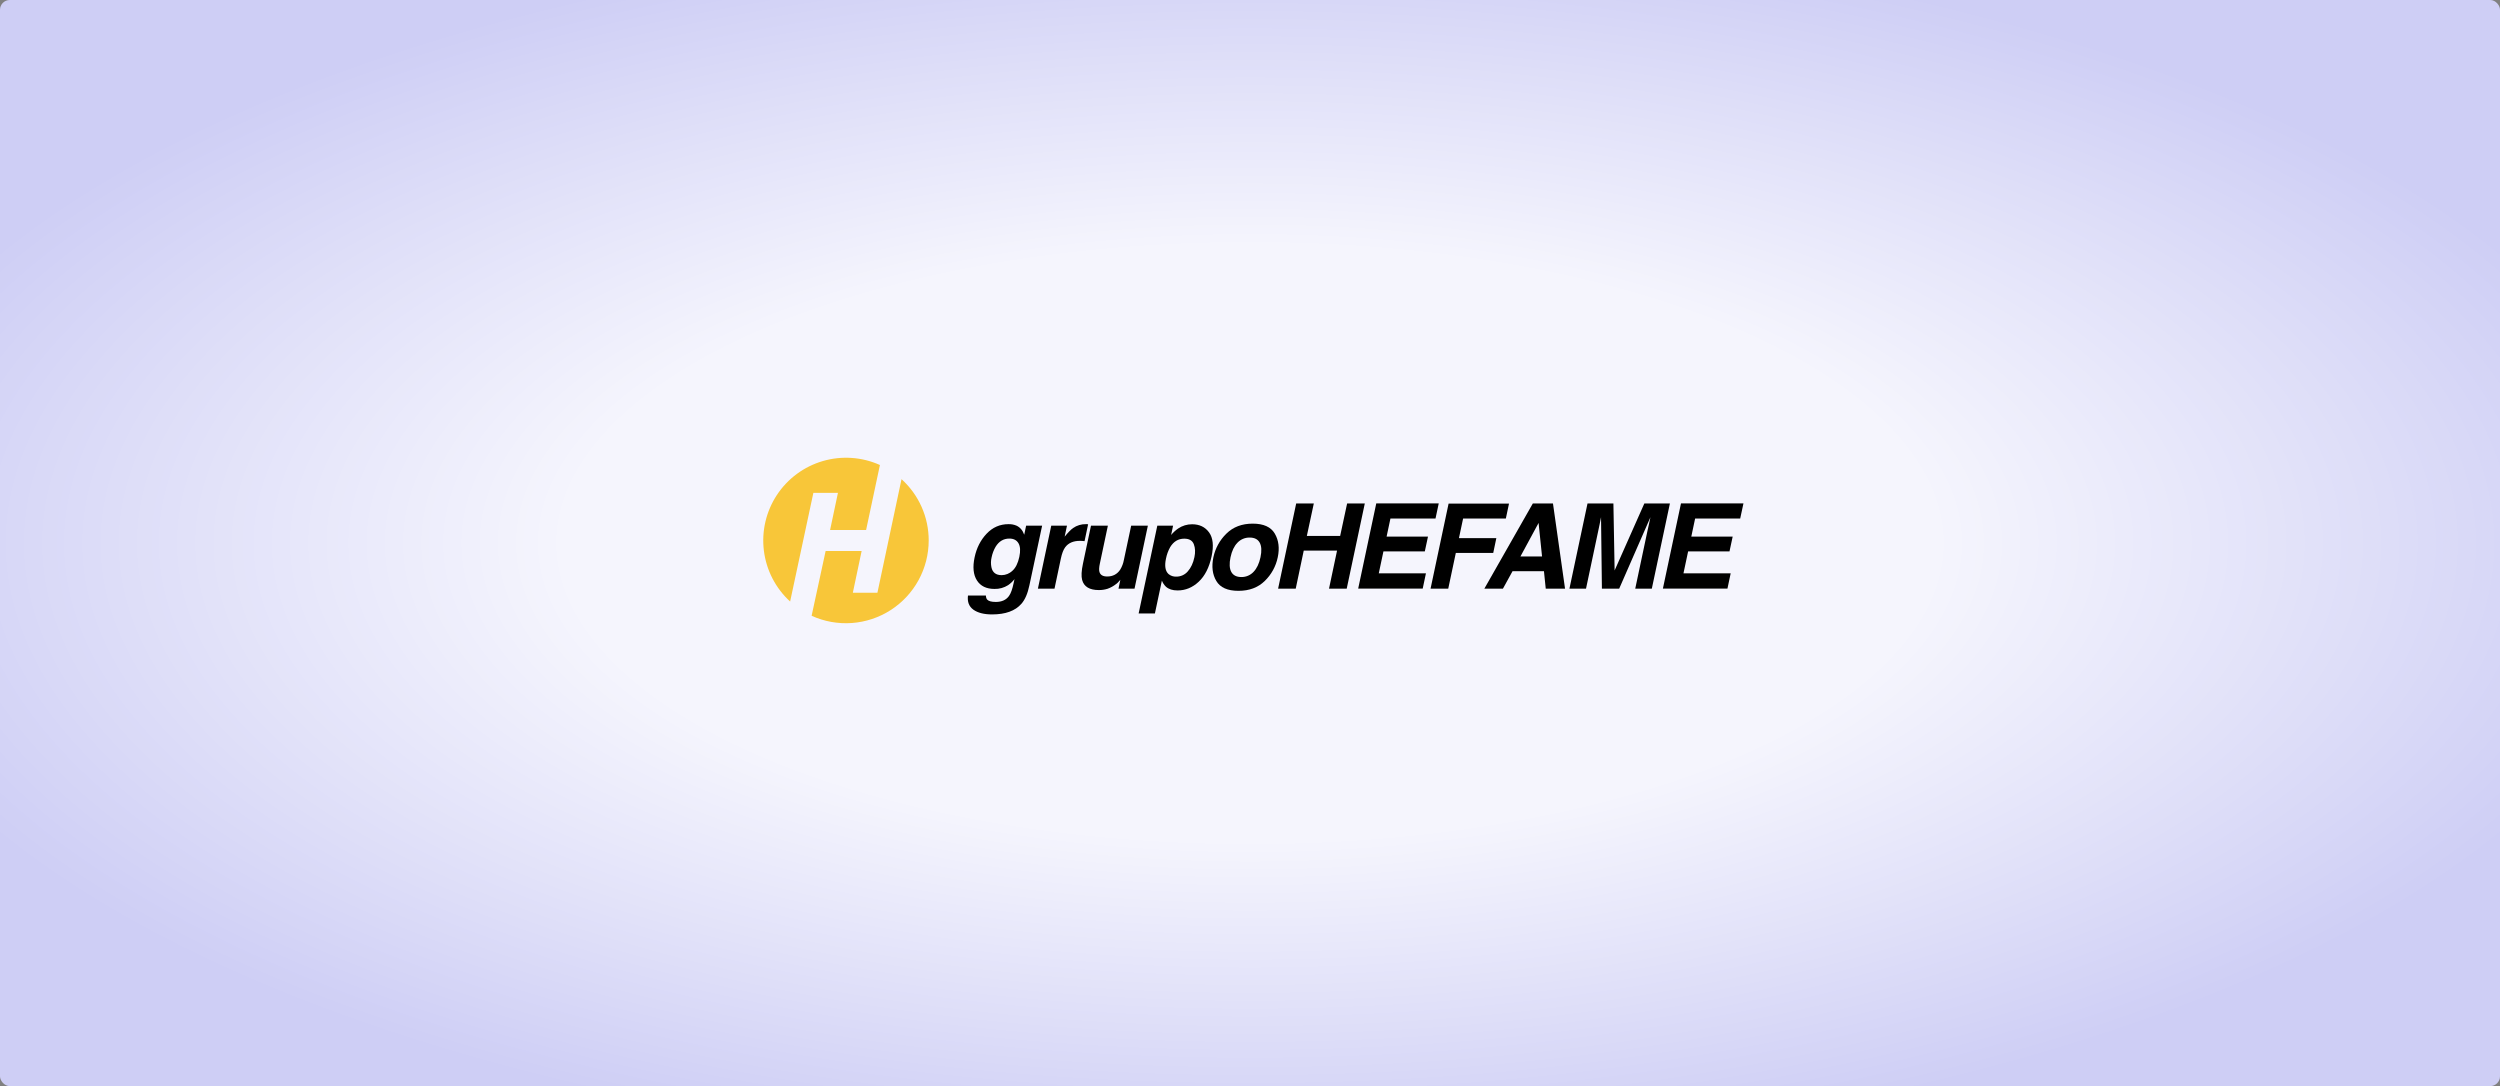 <?xml version="1.0" encoding="UTF-8"?>
<svg xmlns="http://www.w3.org/2000/svg" width="1022" height="444" viewBox="0 0 1022 444" fill="none">
  <rect x="0" y="0" width="1022" height="444" fill="#808080" stroke="none"/>
  <g clip-path="url(#clip0_2476_1850)">
    <rect width="1022" height="444" rx="4" fill="#CECEF5"></rect>
    <rect opacity="0.8" width="1022" height="444" fill="url(#paint0_radial_2476_1850)"></rect>
    <path d="M415.493 214.866C416.998 215.543 418.068 216.787 418.701 218.596L419.48 214.888H426.022L420.81 239.316C420.115 242.641 419.029 245.145 417.551 246.83C415.018 249.727 411.025 251.176 405.572 251.178C402.278 251.178 399.73 250.532 397.927 249.24C396.125 247.948 395.386 246.018 395.711 243.451H403.035C403.067 244.241 403.256 244.808 403.602 245.152C404.202 245.766 405.363 246.073 407.086 246.073C409.511 246.073 411.306 245.263 412.469 243.641C413.225 242.601 413.858 240.851 414.369 238.394L414.724 236.741C413.991 237.705 413.105 238.543 412.102 239.221C410.445 240.273 408.512 240.808 406.55 240.756C403.24 240.756 400.846 239.595 399.368 237.273C397.89 234.951 397.574 231.804 398.418 227.833C399.223 224.008 400.858 220.791 403.323 218.184C405.789 215.577 408.769 214.273 412.263 214.273C413.37 214.239 414.471 214.441 415.493 214.866ZM416.7 227.646C417.219 225.204 417.101 223.345 416.345 222.07C415.589 220.795 414.345 220.161 412.611 220.17C410.249 220.17 408.383 221.28 407.013 223.501C406.221 224.855 405.662 226.332 405.36 227.871C405.046 229.181 405.021 230.544 405.287 231.864C405.73 234.037 407.132 235.123 409.492 235.123C411.123 235.103 412.685 234.466 413.865 233.34C415.202 232.145 416.146 230.247 416.7 227.646Z" fill="black"></path>
    <path d="M444.826 214.321L443.363 221.221C442.941 221.173 442.57 221.141 442.252 221.126C441.919 221.126 441.653 221.101 441.447 221.101C438.741 221.101 436.735 221.983 435.43 223.748C434.704 224.738 434.122 226.266 433.682 228.331L431.083 240.639H424.296L429.753 214.888H436.181L435.231 219.378C436.635 217.662 437.784 216.488 438.68 215.857C440.225 214.787 442.069 214.233 443.949 214.274C444.054 214.268 444.16 214.268 444.266 214.274L444.826 214.321Z" fill="black"></path>
    <path d="M452.902 214.889L449.618 230.406C449.301 231.869 449.241 232.974 449.431 233.712C449.76 235.019 450.823 235.672 452.62 235.672C454.919 235.672 456.69 234.743 457.933 232.885C458.68 231.659 459.193 230.305 459.447 228.892L462.424 214.883H469.251L463.795 240.634H457.243L458 236.996C457.921 237.075 457.715 237.313 457.386 237.705C457.059 238.095 456.685 238.444 456.274 238.744C455.226 239.575 454.05 240.23 452.791 240.682C451.632 241.047 450.424 241.228 449.209 241.217C445.409 241.217 443.133 239.845 442.382 237.1C441.974 235.589 442.085 233.36 442.714 230.415L445.998 214.899L452.902 214.889Z" fill="black"></path>
    <path d="M495.294 227.437C494.331 231.972 492.579 235.429 490.037 237.808C487.496 240.187 484.617 241.376 481.402 241.374C479.352 241.374 477.761 240.863 476.63 239.841C475.91 239.139 475.346 238.293 474.977 237.358L472.127 250.779H465.477L473.108 214.89H479.559L478.755 218.691C479.593 217.685 480.562 216.795 481.636 216.046C483.319 214.91 485.306 214.309 487.336 214.32C490.345 214.32 492.656 215.431 494.271 217.652C495.886 219.873 496.227 223.134 495.294 227.437ZM484.119 220.207C481.676 220.207 479.755 221.368 478.356 223.691C477.546 225.148 476.971 226.723 476.652 228.358C476.018 231.352 476.366 233.455 477.694 234.666C478.571 235.4 479.692 235.779 480.835 235.727C481.738 235.739 482.633 235.55 483.454 235.175C484.275 234.799 485.003 234.246 485.585 233.555C486.877 232.105 487.775 230.175 488.28 227.766C488.702 225.78 488.623 224.023 488.042 222.497C487.462 220.971 486.154 220.207 484.119 220.207Z" fill="black"></path>
    <path d="M506.27 241.534C501.836 241.534 498.824 240.191 497.232 237.506C495.64 234.82 495.242 231.587 496.038 227.806C496.805 224.129 498.656 220.766 501.352 218.151C504.107 215.425 507.696 214.062 512.119 214.062C516.541 214.062 519.55 215.425 521.144 218.151C522.733 220.874 523.134 224.095 522.347 227.812C521.592 231.509 519.735 234.891 517.021 237.512C514.278 240.193 510.695 241.534 506.27 241.534ZM515.285 227.812C515.836 225.228 515.731 223.24 514.969 221.846C514.206 220.453 512.84 219.756 510.868 219.756C509.937 219.738 509.013 219.915 508.155 220.275C507.297 220.635 506.523 221.17 505.883 221.846C504.528 223.24 503.578 225.228 503.033 227.812C502.489 230.396 502.594 232.389 503.35 233.791C504.114 235.191 505.486 235.892 507.467 235.894C508.396 235.908 509.317 235.729 510.173 235.367C511.028 235.005 511.799 234.468 512.435 233.791C513.788 232.389 514.738 230.396 515.285 227.812Z" fill="black"></path>
    <path d="M522.489 240.642L529.883 205.809H537.088L534.238 219.087H547.854L550.705 205.809H557.934L550.537 240.642H543.301L546.585 225.097H532.968L529.693 240.642H522.489Z" fill="black"></path>
    <path d="M586.834 211.981H568.407L566.845 219.365H583.762L582.464 225.414H565.547L563.647 234.366H582.926L581.602 240.627H555.224L562.618 205.793H588.157L586.834 211.981Z" fill="black"></path>
    <path d="M592.185 205.863H616.885L615.587 211.981H598.116L596.416 219.999H611.701L610.435 226.045H595.14L592.043 240.646H584.813L592.185 205.863Z" fill="black"></path>
    <path d="M626.62 205.816H634.853L639.79 240.65H631.899L631.167 233.493H618.33L614.403 240.641H606.803L626.62 205.816ZM621.553 227.483H630.388L628.97 213.777L621.553 227.483Z" fill="black"></path>
    <path d="M672.208 205.816H682.658L675.263 240.65H668.484L673.468 217.096C673.623 216.419 673.842 215.468 674.101 214.246C674.361 213.024 674.576 212.083 674.703 211.421L661.922 240.647H654.857L654.503 211.421C654.379 212.083 654.186 213.027 653.948 214.246C653.711 215.465 653.505 216.415 653.347 217.096L648.362 240.65H641.583L648.977 205.816H659.56L660.057 233.199L672.208 205.816Z" fill="black"></path>
    <path d="M711.392 211.981H692.965L691.404 219.365H708.32L707.019 225.414H690.106L688.206 234.366H707.503L706.18 240.627H679.789L687.186 205.793H712.725L711.392 211.981Z" fill="black"></path>
    <path d="M359.712 190.094L354.06 216.669H339.338L342.552 201.485H332.504L323.004 245.91C317.074 240.48 313.271 233.116 312.278 225.137C311.285 217.157 313.166 209.085 317.584 202.367C322.003 195.649 328.669 190.724 336.389 188.475C344.109 186.226 352.377 186.8 359.712 190.094Z" fill="#F8C639"></path>
    <path d="M379.653 220.95C379.65 226.612 378.226 232.184 375.512 237.154C372.798 242.124 368.88 246.333 364.117 249.396C359.354 252.459 353.898 254.278 348.25 254.685C342.602 255.093 336.942 254.077 331.788 251.73L337.517 225.25H352.239L348.638 242.318H358.686L368.541 195.879C372.044 199.047 374.844 202.916 376.758 207.235C378.672 211.553 379.658 216.226 379.653 220.95Z" fill="#F8C639"></path>
  </g>
  <defs>
    <radialGradient id="paint0_radial_2476_1850" cx="0" cy="0" r="1" gradientUnits="userSpaceOnUse" gradientTransform="translate(511 222) rotate(90) scale(253.5 583.507)">
      <stop offset="0.478" stop-color="white"></stop>
      <stop offset="1" stop-color="white" stop-opacity="0"></stop>
    </radialGradient>
    <clipPath id="clip0_2476_1850">
      <rect width="1022" height="444" rx="4" fill="white"></rect>
    </clipPath>
  </defs>
</svg>
